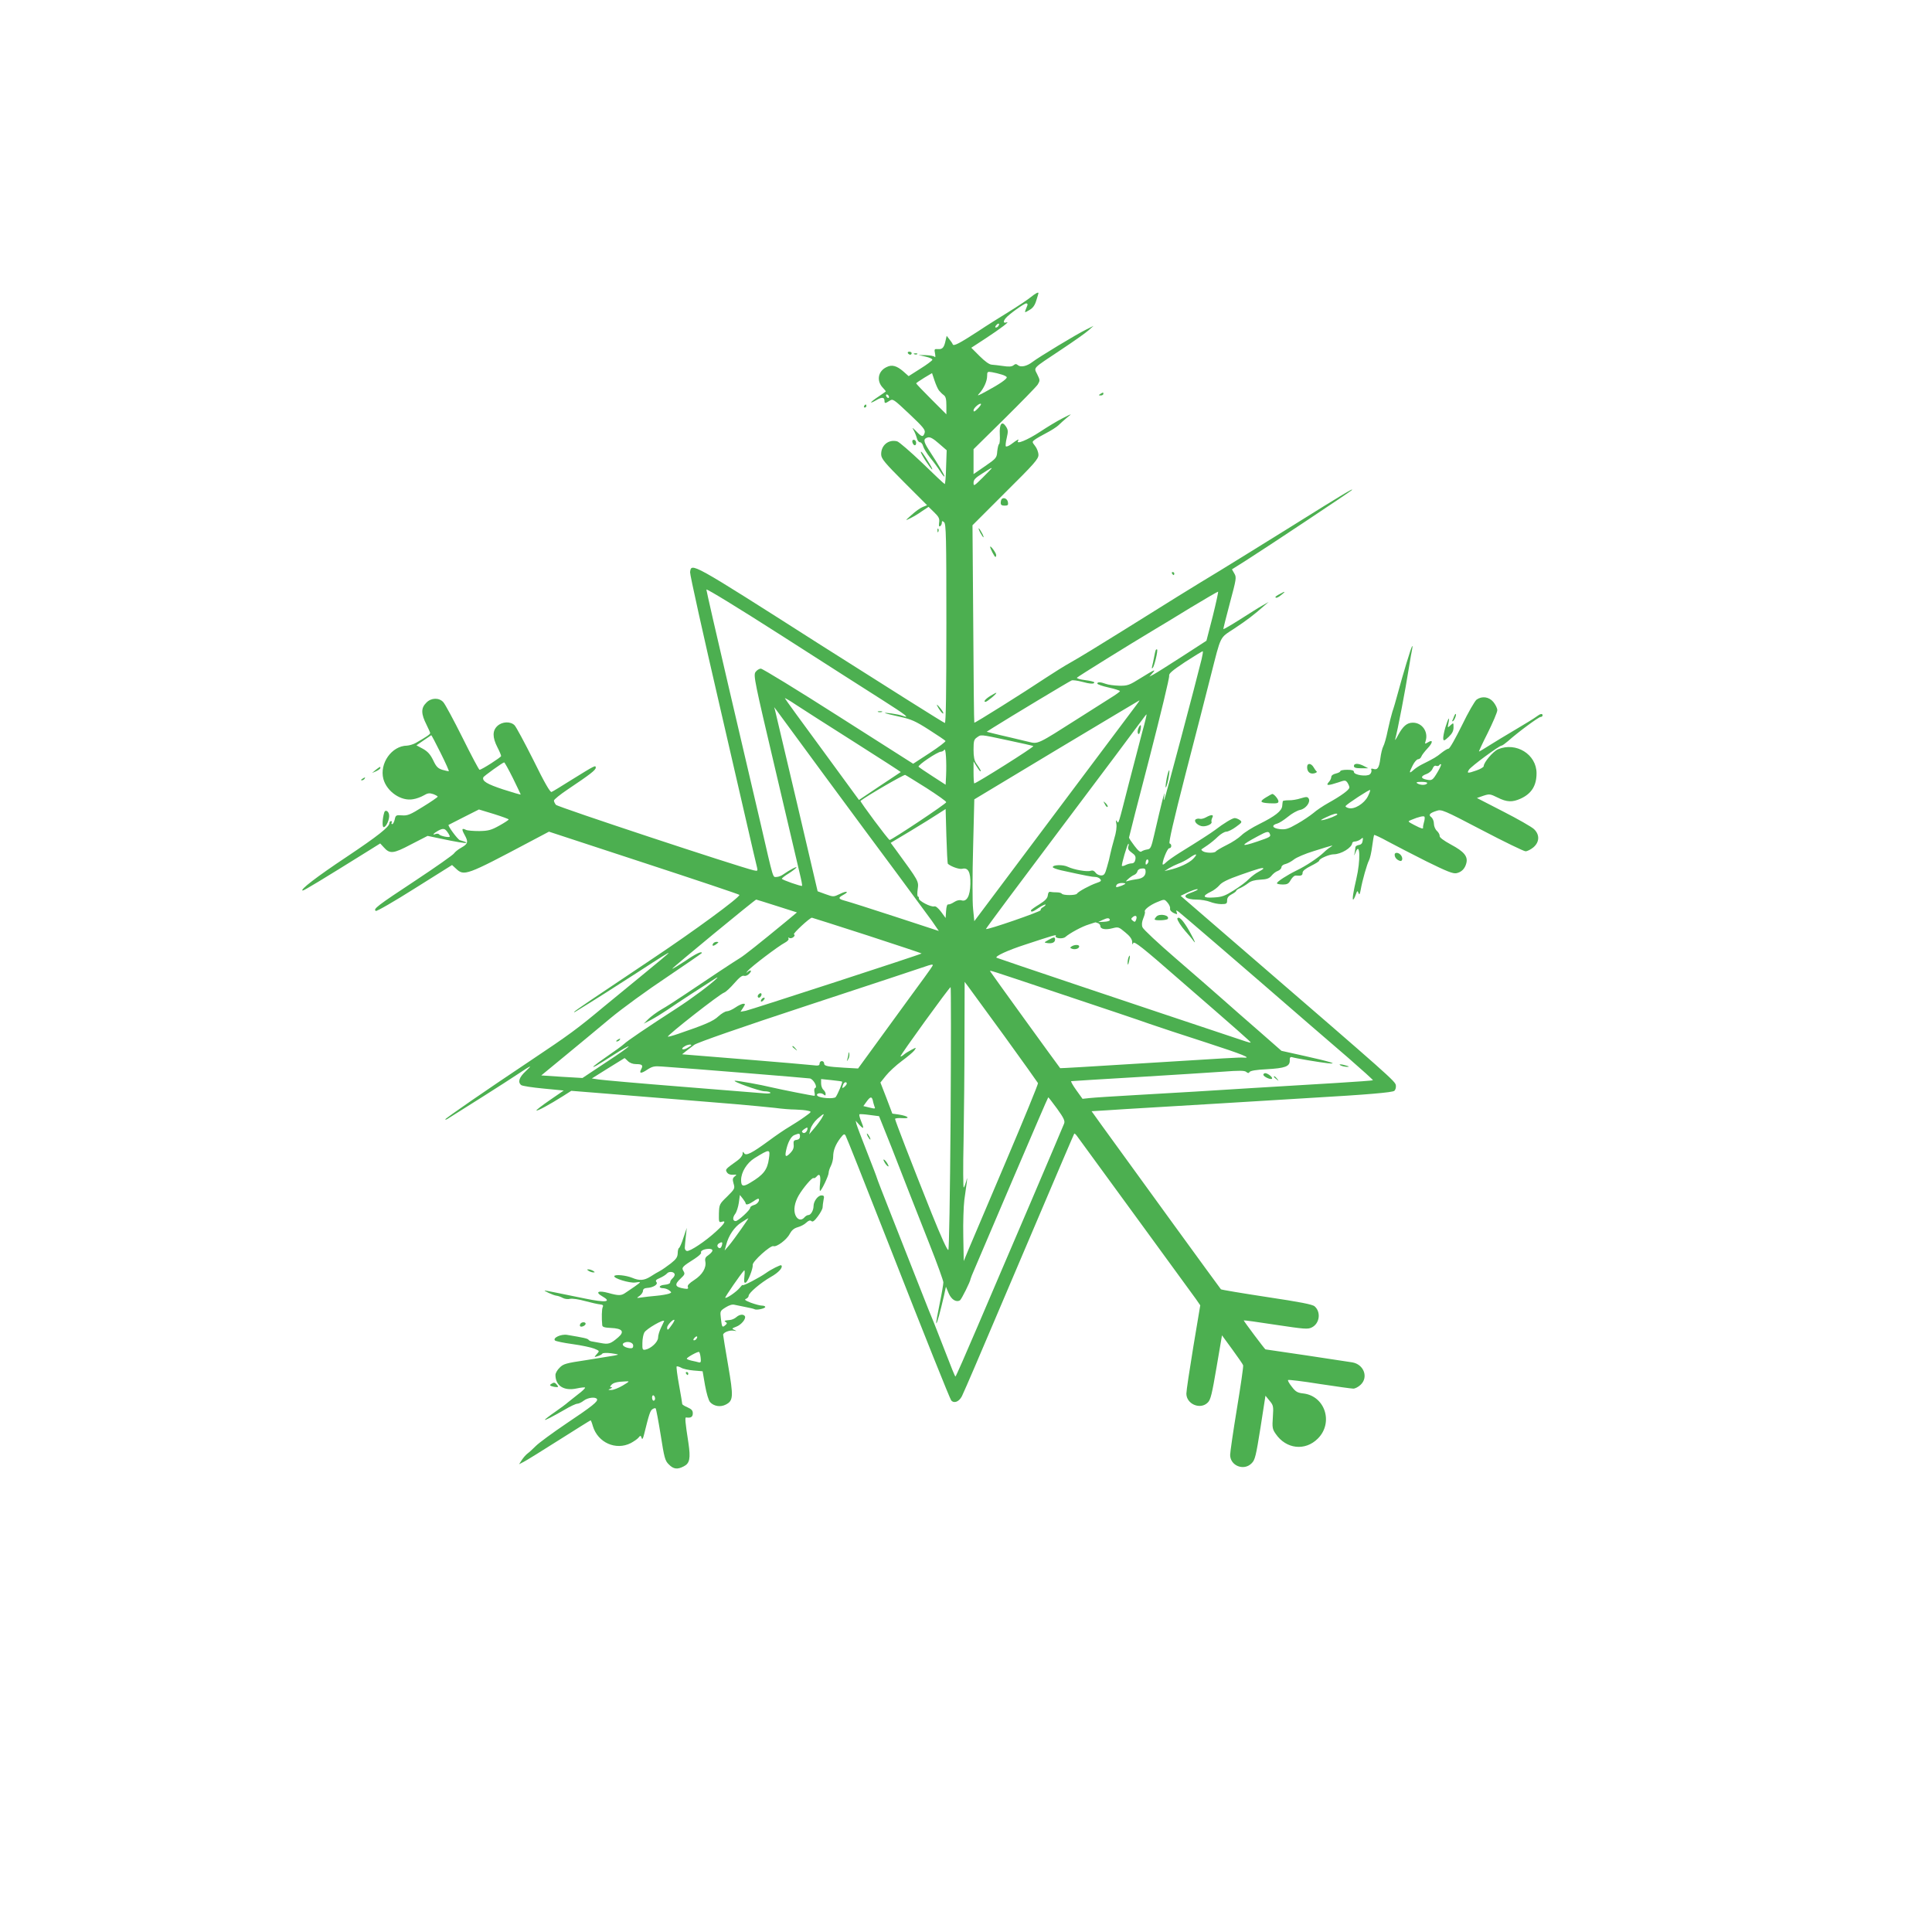 <?xml version="1.0" standalone="no"?>
<!DOCTYPE svg PUBLIC "-//W3C//DTD SVG 20010904//EN"
 "http://www.w3.org/TR/2001/REC-SVG-20010904/DTD/svg10.dtd">
<svg version="1.0" xmlns="http://www.w3.org/2000/svg"
 width="1280pt" height="1280pt" viewBox="0 0 1280 1280"
 preserveAspectRatio="xMidYMid meet">
<g transform="translate(0,1280) scale(0.1,-0.1)"
fill="#4caf50" stroke="none">
<path d="M6830 10832 c-19 -16 -84 -59 -145 -97 -60 -37 -153 -95 -205 -130
-123 -80 -163 -101 -168 -86 -2 6 -12 21 -22 33 l-18 23 -7 -30 c-10 -48 -21
-60 -50 -58 -25 2 -26 0 -20 -30 3 -18 3 -27 -2 -22 -4 6 -30 11 -58 12 l-50
1 48 -11 c26 -6 46 -15 44 -21 -2 -6 -38 -33 -80 -59 l-77 -49 -35 31 c-44 38
-76 47 -111 29 -58 -27 -69 -93 -23 -139 11 -11 19 -22 17 -23 -1 -2 -24 -17
-50 -35 -56 -37 -64 -52 -12 -22 37 22 54 20 54 -5 0 -18 5 -18 34 1 22 14 26
11 131 -88 92 -87 107 -105 101 -125 -10 -30 -19 -28 -56 11 -26 26 -29 27
-17 7 8 -14 17 -37 21 -52 4 -16 13 -28 21 -28 8 0 18 -12 21 -26 4 -15 25
-50 48 -78 23 -28 52 -68 65 -89 13 -21 25 -36 28 -34 4 4 -33 68 -105 179
-35 55 -36 72 -4 80 14 4 36 -8 72 -40 l52 -45 -4 -114 c-1 -62 -6 -112 -9
-110 -4 1 -71 64 -149 140 -79 75 -154 140 -166 143 -58 15 -108 -27 -106 -88
1 -27 24 -55 152 -183 l152 -152 -29 -12 c-16 -6 -49 -30 -73 -52 -45 -40 -45
-40 -10 -23 19 9 55 30 78 47 l44 29 37 -36 c31 -30 37 -42 33 -68 -3 -21 -1
-29 7 -24 6 4 11 14 11 23 0 13 3 13 15 3 13 -11 15 -98 15 -671 0 -444 -3
-659 -10 -659 -6 0 -377 234 -826 519 -861 549 -854 545 -862 480 -2 -14 87
-414 197 -889 110 -476 209 -905 220 -955 12 -49 24 -101 27 -114 5 -21 3 -23
-23 -17 -105 25 -1300 420 -1310 434 -7 9 -13 21 -13 28 0 7 42 41 93 75 146
98 184 127 184 143 0 18 -3 17 -161 -81 -65 -41 -124 -77 -132 -80 -9 -3 -46
60 -119 209 -59 117 -115 222 -126 233 -27 27 -82 25 -114 -5 -33 -31 -33 -75
0 -140 14 -27 25 -53 25 -59 0 -8 -129 -91 -143 -91 -4 0 -55 96 -113 213 -58
116 -115 222 -127 235 -28 31 -80 30 -112 -3 -37 -36 -36 -74 1 -147 13 -26
24 -51 24 -55 0 -8 -25 -25 -95 -65 -16 -9 -43 -17 -58 -18 -102 -1 -184 -118
-157 -221 23 -84 118 -149 197 -134 21 3 53 15 70 25 27 16 38 17 63 9 16 -6
30 -14 30 -17 -1 -4 -44 -34 -98 -67 -83 -52 -102 -60 -138 -57 -40 3 -43 1
-49 -28 -4 -16 -11 -30 -16 -30 -6 0 -7 5 -4 10 3 6 1 10 -4 10 -6 0 -11 -6
-11 -13 0 -25 -77 -86 -285 -225 -197 -131 -314 -221 -289 -222 9 0 125 70
441 267 l72 45 23 -25 c41 -46 63 -44 182 19 l109 56 81 -17 c113 -24 170 -33
175 -29 4 3 -3 6 -43 18 -14 5 -81 95 -74 101 1 1 48 25 102 52 l99 50 99 -30
c54 -17 98 -33 98 -36 0 -4 -28 -22 -62 -41 -54 -30 -73 -35 -133 -36 -38 0
-78 3 -88 8 -28 14 -30 5 -9 -33 26 -47 23 -60 -22 -85 -22 -12 -43 -30 -48
-38 -5 -9 -120 -90 -256 -180 -253 -167 -282 -189 -262 -201 6 -4 122 63 258
149 l247 155 25 -23 c55 -52 66 -48 496 180 l121 64 631 -207 c348 -114 632
-209 631 -212 -2 -20 -301 -239 -569 -418 -432 -289 -513 -344 -525 -356 -5
-6 1 -4 15 5 97 59 286 179 395 250 174 113 215 139 215 134 0 -2 -71 -62
-157 -132 -87 -71 -210 -172 -273 -224 -175 -146 -225 -183 -490 -360 -294
-196 -560 -380 -560 -386 0 -3 6 -2 13 2 67 41 408 257 462 294 99 66 106 68
58 23 -44 -41 -54 -72 -30 -92 8 -6 74 -16 148 -23 l134 -13 -93 -64 c-51 -35
-91 -66 -88 -68 5 -6 87 39 176 95 l55 35 150 -12 c624 -50 772 -63 935 -76
102 -9 221 -20 264 -25 44 -6 104 -11 135 -11 31 -1 68 -4 83 -8 27 -6 27 -6
-22 -41 -26 -19 -72 -48 -100 -65 -28 -16 -91 -59 -138 -94 -112 -82 -150
-101 -162 -81 -8 12 -10 11 -10 -5 0 -11 -16 -31 -36 -45 -78 -56 -80 -57 -68
-77 8 -12 22 -17 40 -16 26 2 27 1 12 -11 -14 -11 -16 -19 -8 -47 10 -33 8
-36 -42 -86 -52 -50 -53 -53 -55 -113 -1 -56 0 -60 18 -55 33 11 21 -11 -36
-63 -70 -65 -174 -134 -194 -130 -9 2 -15 12 -14 23 0 11 4 45 7 75 l6 55 -22
-65 c-11 -36 -25 -66 -29 -68 -5 -2 -9 -18 -9 -35 -1 -26 -10 -39 -45 -67 -25
-19 -57 -42 -72 -50 -16 -8 -44 -25 -64 -38 -42 -26 -73 -28 -120 -8 -42 17
-112 24 -119 12 -8 -15 101 -48 138 -43 17 3 32 4 32 1 0 -2 -17 -15 -37 -29
-21 -14 -48 -32 -59 -40 -28 -20 -46 -20 -114 -1 -65 18 -89 6 -42 -21 69 -39
28 -45 -113 -16 -161 33 -259 53 -265 53 -13 0 57 -32 75 -34 11 -1 31 -8 43
-15 13 -7 35 -10 49 -6 14 3 58 -3 100 -15 41 -11 86 -21 99 -22 18 -2 23 -6
17 -18 -6 -13 -8 -71 -3 -120 1 -12 16 -16 57 -18 76 -3 93 -24 49 -62 -50
-43 -64 -48 -115 -38 -25 5 -53 10 -61 11 -8 1 -18 6 -21 11 -6 8 -33 14 -141
32 -41 7 -98 -20 -81 -37 5 -5 57 -16 116 -24 59 -8 124 -22 144 -30 36 -15
36 -15 17 -36 -19 -22 -19 -22 6 -14 14 4 28 12 31 17 3 5 29 6 60 2 53 -8 53
-8 19 -15 -19 -3 -102 -17 -185 -30 -135 -20 -153 -25 -177 -50 -16 -15 -28
-37 -28 -48 0 -72 56 -108 140 -90 28 6 54 9 56 6 3 -3 -18 -24 -48 -46 -29
-23 -60 -47 -68 -54 -8 -8 -45 -35 -82 -61 -38 -26 -68 -50 -68 -52 0 -6 48
19 132 67 36 22 74 39 83 39 9 0 28 9 42 20 27 21 78 27 88 11 9 -15 -29 -46
-204 -163 -90 -61 -180 -127 -200 -147 -20 -20 -45 -43 -56 -51 -11 -8 -28
-28 -38 -43 l-18 -28 31 16 c18 9 124 75 236 146 112 71 205 129 207 129 2 0
9 -17 15 -39 33 -109 152 -162 251 -112 20 11 44 27 51 36 13 16 15 16 21 -2
4 -13 9 -6 17 27 33 134 40 154 55 164 9 6 18 8 21 5 3 -3 18 -82 33 -175 24
-153 29 -172 54 -196 31 -32 57 -35 99 -13 40 20 46 53 31 155 -22 141 -24
171 -15 169 30 -5 44 3 44 27 0 19 -8 28 -35 40 -19 8 -35 18 -35 22 0 4 -9
60 -21 125 -12 65 -19 121 -16 124 3 2 16 -1 29 -8 12 -8 50 -16 83 -19 l60
-5 16 -93 c10 -54 23 -100 34 -112 25 -27 68 -34 103 -16 51 26 52 51 16 261
-18 105 -33 195 -33 201 -1 16 43 33 70 28 22 -4 22 -3 4 5 -18 8 -17 10 12
21 34 12 68 54 58 70 -9 15 -36 12 -56 -6 -10 -9 -29 -18 -41 -19 -41 -4 -43
-5 -30 -14 10 -6 10 -10 -3 -21 -20 -17 -22 -14 -29 45 -6 49 -5 50 31 73 26
16 45 22 62 17 14 -3 47 -10 73 -15 27 -5 52 -11 57 -14 13 -8 71 5 71 15 0 5
-10 9 -22 9 -13 0 -45 9 -73 19 -38 15 -46 21 -32 26 9 4 17 13 17 20 0 19 79
86 147 125 52 29 83 64 69 77 -4 5 -68 -27 -101 -51 -42 -30 -155 -89 -155
-80 0 4 -9 -5 -20 -19 -21 -26 -88 -72 -95 -65 -4 3 104 160 125 181 4 5 5
-12 2 -38 -4 -36 -2 -47 8 -43 15 5 50 94 47 118 -3 22 118 131 137 124 21 -8
89 43 108 81 13 24 28 37 52 44 19 5 45 18 57 30 16 15 26 18 35 11 8 -8 20 1
43 32 17 23 31 49 31 59 0 9 3 31 6 48 6 26 4 31 -14 31 -23 0 -52 -39 -52
-70 0 -29 -18 -60 -34 -60 -8 0 -19 -7 -26 -15 -20 -24 -46 -18 -60 14 -14 35
-6 82 21 130 29 50 90 122 99 116 4 -3 13 2 20 10 20 25 29 7 23 -45 -3 -28
-3 -50 0 -50 9 0 57 100 57 120 0 10 7 31 15 46 8 16 15 43 15 61 0 41 15 79
47 122 22 28 27 31 35 18 9 -17 113 -279 283 -712 249 -636 408 -1031 417
-1043 19 -22 52 -9 71 28 9 19 46 103 81 185 35 83 86 202 113 265 27 63 161
378 298 700 137 322 250 587 252 589 2 3 10 -4 18 -15 138 -188 766 -1050 788
-1080 l29 -42 -46 -275 c-25 -152 -46 -291 -46 -310 0 -70 93 -109 142 -59 19
18 28 58 58 234 l36 211 68 -93 c37 -51 70 -98 72 -105 3 -6 -16 -135 -41
-287 -25 -152 -45 -290 -45 -307 0 -72 91 -108 142 -56 23 22 29 48 59 236
l33 212 27 -33 c25 -30 27 -36 22 -108 -5 -69 -3 -81 19 -112 69 -101 195
-115 279 -31 105 105 48 282 -96 299 -38 4 -51 11 -76 44 -17 21 -29 42 -25
45 3 3 97 -8 208 -26 112 -17 212 -31 224 -31 12 0 33 11 48 25 54 50 22 136
-55 149 -40 7 -570 86 -575 86 -4 0 -144 187 -144 192 0 2 95 -11 211 -29 194
-29 214 -31 241 -17 51 26 61 101 18 139 -14 13 -97 29 -317 62 -164 25 -301
48 -304 51 -6 6 -572 785 -791 1088 l-66 92 101 6 c56 4 172 11 257 16 85 5
304 18 485 29 182 11 447 27 590 36 398 23 559 37 573 48 7 6 12 22 10 36 -3
27 -32 52 -992 881 l-434 375 46 22 c26 12 54 22 62 22 16 0 -4 -11 -54 -29
-46 -17 -16 -40 51 -40 29 0 70 -7 90 -15 19 -8 53 -15 74 -15 35 0 39 3 39
25 0 17 9 29 30 40 17 9 30 19 30 23 0 4 12 13 28 19 15 7 38 21 52 32 17 14
43 21 80 23 43 2 59 8 74 26 10 13 29 28 42 32 13 5 24 16 24 25 0 8 12 18 28
21 15 4 40 18 55 30 16 13 74 38 130 55 137 43 135 42 112 27 -12 -7 -32 -23
-45 -36 -38 -36 -119 -90 -178 -118 -67 -33 -132 -75 -132 -86 0 -4 17 -8 38
-8 31 0 40 5 54 31 11 18 25 30 35 28 34 -3 43 1 43 19 0 12 19 27 55 45 30
15 55 30 55 35 0 13 67 42 96 42 49 0 121 44 123 75 1 6 10 10 20 10 10 1 26
7 36 15 15 13 17 12 13 -10 -2 -17 -10 -26 -25 -28 -13 -2 -23 -9 -23 -15 0
-7 -3 -23 -5 -37 -5 -23 -4 -23 6 3 30 76 34 -53 5 -176 -20 -85 -28 -137 -21
-137 3 0 11 14 17 32 10 28 12 29 18 12 6 -15 9 -11 15 21 11 63 42 171 55
195 7 13 16 54 21 93 5 39 11 72 13 75 3 2 44 -17 91 -43 48 -26 163 -85 256
-132 136 -67 176 -83 199 -78 33 7 56 30 65 67 11 44 -15 76 -101 122 -51 28
-78 48 -76 58 1 8 -7 23 -18 33 -11 10 -20 31 -20 48 0 17 -8 35 -17 43 -21
15 -12 27 35 42 32 11 45 6 301 -128 147 -77 277 -140 288 -140 12 0 35 12 52
26 41 35 43 84 4 121 -16 15 -107 67 -203 116 l-175 90 43 15 c40 13 45 12 94
-12 61 -31 98 -32 153 -7 72 33 105 86 105 168 0 125 -135 209 -255 159 -33
-14 -95 -87 -95 -112 0 -6 -21 -19 -47 -28 -60 -21 -66 -20 -51 4 13 22 201
160 216 160 5 0 24 14 43 30 67 60 203 160 216 160 7 0 13 5 13 10 0 15 -15
12 -41 -8 -13 -10 -76 -49 -139 -86 -63 -37 -142 -85 -175 -106 -33 -21 -63
-39 -66 -39 -3 -1 23 55 58 124 34 69 63 136 63 150 0 13 -12 37 -26 54 -29
35 -75 41 -111 16 -12 -9 -56 -85 -97 -170 -42 -85 -81 -155 -89 -155 -7 0
-28 -13 -47 -28 -33 -27 -48 -36 -132 -78 -18 -9 -43 -26 -55 -37 -28 -25 -29
-18 -3 33 11 22 27 40 36 40 8 0 17 8 21 18 3 9 22 34 41 54 37 39 37 62 1 39
-19 -11 -20 -10 -14 9 20 62 -24 124 -87 122 -37 -1 -63 -23 -95 -82 -13 -25
-22 -38 -20 -30 16 57 68 328 92 480 8 52 18 106 21 120 3 14 3 22 0 19 -7 -6
-62 -189 -97 -319 -11 -41 -26 -93 -34 -115 -7 -22 -21 -78 -31 -125 -9 -47
-23 -94 -30 -106 -6 -11 -15 -47 -19 -80 -8 -62 -19 -77 -47 -68 -13 4 -16 1
-12 -9 2 -7 -2 -20 -10 -27 -21 -17 -106 -5 -106 16 0 10 -13 14 -45 14 -25 0
-45 -4 -45 -9 0 -5 -13 -12 -30 -16 -18 -4 -30 -13 -30 -23 0 -8 -7 -24 -17
-34 -21 -24 -5 -24 62 -2 46 16 49 16 62 -1 7 -11 13 -25 13 -32 0 -16 -54
-55 -140 -103 -34 -19 -79 -49 -99 -67 -21 -17 -69 -50 -107 -71 -61 -35 -76
-39 -116 -35 -49 6 -57 26 -15 37 12 3 43 23 69 44 26 22 62 42 81 46 38 7 72
52 57 76 -8 12 -15 12 -52 1 -24 -8 -60 -14 -80 -13 -21 0 -39 -3 -39 -6 -1
-4 -3 -18 -4 -32 -3 -33 -48 -68 -151 -119 -47 -23 -101 -57 -119 -75 -18 -18
-63 -48 -99 -65 -36 -18 -68 -37 -71 -42 -8 -12 -66 -11 -85 1 -8 5 -12 11
-10 13 3 2 21 14 40 27 19 13 50 38 69 57 19 18 44 33 56 33 11 0 40 14 64 32
40 29 42 32 25 45 -10 7 -25 13 -34 13 -15 0 -73 -35 -130 -79 -25 -19 -107
-72 -235 -151 -38 -24 -78 -52 -89 -63 -10 -10 -20 -17 -22 -15 -9 9 29 108
42 108 17 0 19 27 3 32 -8 3 27 154 105 458 65 250 140 543 167 650 71 278 57
250 157 316 83 55 129 90 197 150 l30 26 -40 -23 c-22 -12 -89 -54 -148 -92
-60 -38 -110 -67 -112 -65 -1 1 18 79 43 172 43 160 45 171 30 196 l-16 28 92
58 c139 88 690 455 701 466 20 20 -45 -18 -395 -237 -195 -121 -409 -254 -475
-294 -171 -103 -363 -222 -650 -402 -138 -86 -288 -178 -335 -204 -47 -26
-123 -74 -170 -105 -150 -100 -472 -302 -475 -298 -2 2 -5 297 -7 656 l-5 652
218 218 c192 190 219 221 219 248 0 17 -10 44 -22 59 -21 27 -21 28 -2 42 10
8 45 28 76 44 31 16 67 39 80 51 13 13 39 36 58 52 35 28 35 28 -30 -5 -36
-18 -103 -59 -150 -90 -82 -54 -162 -87 -145 -59 9 15 -3 9 -47 -24 -15 -11
-31 -17 -34 -13 -3 3 -1 28 6 56 10 43 9 53 -5 75 -27 41 -45 18 -41 -54 2
-33 -1 -61 -5 -62 -4 -2 -9 -23 -12 -48 -3 -43 -6 -47 -80 -98 l-77 -53 0 83
0 82 204 201 c111 110 211 212 221 227 16 27 16 29 -3 68 -23 48 -37 33 158
163 80 53 161 110 180 127 l35 31 -52 -26 c-58 -28 -313 -182 -354 -214 -35
-27 -76 -36 -94 -21 -12 10 -18 10 -30 0 -11 -9 -31 -11 -68 -5 -28 4 -63 8
-77 9 -16 1 -45 22 -80 57 l-55 55 95 62 c102 67 166 116 138 106 -21 -7 -23
6 -5 28 19 24 122 98 136 98 8 0 11 -6 7 -15 -21 -52 -22 -50 14 -29 24 14 36
31 46 64 8 25 14 46 14 48 0 9 -20 -2 -50 -26z m-215 -191 c-3 -6 -11 -11 -17
-11 -6 0 -6 6 2 15 14 17 26 13 15 -4z m23 -323 c17 -5 32 -13 32 -18 0 -12
-48 -45 -133 -91 -56 -31 -67 -35 -50 -17 31 34 53 83 53 117 0 29 2 30 33 25
17 -3 47 -10 65 -16z m-417 -105 c8 -10 22 -24 32 -31 13 -10 17 -27 17 -70
l0 -57 -100 100 c-55 55 -100 102 -100 105 0 3 24 19 53 37 l52 31 16 -48 c9
-27 22 -57 30 -67z m-331 -44 c0 -6 -4 -7 -10 -4 -5 3 -10 11 -10 16 0 6 5 7
10 4 6 -3 10 -11 10 -16z m587 -77 c-20 -20 -27 -23 -27 -10 0 15 41 50 49 42
3 -3 -7 -17 -22 -32z m93 -395 c0 -1 -27 -29 -60 -62 -56 -55 -60 -58 -60 -34
0 21 12 33 58 62 58 37 62 39 62 34z m-722 -1536 c154 -98 186 -123 131 -103
-25 10 -132 25 -114 17 6 -3 49 -13 98 -24 74 -16 103 -29 192 -86 58 -37 107
-70 109 -74 3 -4 -44 -40 -105 -80 l-109 -71 -495 315 c-271 173 -503 315
-514 315 -11 0 -27 -10 -36 -23 -14 -22 -5 -65 130 -638 79 -338 153 -650 163
-694 11 -44 18 -82 16 -84 -5 -5 -134 40 -134 47 0 4 20 20 45 35 25 16 48 34
51 39 8 12 -47 -17 -85 -44 -13 -10 -34 -18 -46 -18 -26 0 -18 -28 -105 350
-34 146 -129 552 -211 903 -82 350 -149 644 -149 651 0 8 217 -125 503 -308
276 -177 575 -368 665 -425z m2187 557 l-42 -163 -159 -103 c-87 -56 -172
-110 -189 -119 l-30 -16 19 22 c28 31 16 26 -76 -31 -77 -48 -87 -52 -143 -51
-33 1 -73 6 -88 12 -35 13 -57 14 -57 2 0 -5 34 -17 75 -26 41 -9 75 -20 75
-24 0 -3 -21 -19 -48 -36 -26 -16 -128 -81 -227 -144 -273 -174 -267 -171
-329 -156 -28 7 -85 20 -126 30 -41 9 -93 22 -114 27 l-39 10 44 28 c108 68
505 307 519 312 8 3 38 -1 65 -8 58 -16 85 -17 85 -5 0 4 -27 11 -60 15 -33 4
-58 11 -55 16 5 7 343 217 517 321 32 19 137 82 234 142 98 59 180 107 184
107 3 0 -13 -73 -35 -162z m-74 -285 c-37 -152 -243 -928 -248 -933 -3 -3 -2
13 1 35 5 37 -15 -40 -67 -265 -20 -87 -24 -95 -47 -98 -14 -2 -30 -8 -37 -13
-8 -7 -22 4 -47 37 -20 26 -36 50 -36 55 0 4 61 243 136 530 74 288 133 531
130 542 -3 14 18 33 107 92 62 40 114 72 116 70 2 -2 -2 -26 -8 -52z m-2303
-548 c172 -109 311 -199 310 -200 -2 -1 -65 -43 -140 -93 l-137 -92 -245 335
c-135 183 -246 336 -246 339 0 3 33 -16 73 -43 39 -26 213 -137 385 -246z
m1870 243 c-14 -18 -261 -348 -549 -732 l-524 -699 -8 81 c-5 44 -5 226 0 403
l8 323 545 328 c300 180 547 327 549 328 2 0 -8 -15 -21 -32z m-2067 -464
c166 -225 383 -519 484 -654 100 -135 203 -275 229 -311 l46 -67 -287 94
c-159 52 -307 99 -330 105 -49 13 -53 20 -18 39 44 23 27 31 -19 8 -44 -21
-44 -21 -97 -2 l-52 19 -138 589 c-76 323 -141 598 -144 610 l-6 21 16 -21 c8
-11 150 -204 316 -430z m2108 291 c-16 -61 -56 -216 -90 -345 -73 -285 -67
-269 -80 -250 -6 10 -7 5 -3 -17 4 -20 -1 -58 -14 -100 -11 -37 -22 -83 -26
-101 -3 -18 -13 -57 -22 -87 -13 -47 -19 -55 -39 -55 -13 0 -30 8 -37 19 -9
12 -19 16 -32 12 -23 -9 -111 7 -151 26 -32 16 -100 14 -100 -2 0 -5 25 -14
55 -21 168 -37 207 -44 226 -44 12 0 27 -6 33 -14 10 -12 5 -16 -24 -26 -42
-14 -122 -57 -130 -71 -8 -12 -92 -12 -100 0 -3 5 -18 9 -33 9 -15 0 -34 1
-42 3 -10 3 -16 -5 -18 -23 -2 -19 -17 -35 -57 -60 -30 -18 -55 -36 -55 -40 0
-14 14 -9 53 18 21 14 41 23 44 21 2 -3 -5 -10 -16 -17 -12 -6 -19 -15 -16
-20 5 -8 -355 -133 -363 -125 -2 2 221 301 495 665 274 364 513 683 532 710
19 27 36 48 37 47 2 -1 -10 -52 -27 -112z m-4649 -145 c33 -66 57 -120 53
-120 -5 0 -24 5 -43 10 -28 9 -40 20 -60 63 -19 39 -36 58 -68 76 l-43 23 48
33 c26 18 49 33 50 34 2 1 30 -53 63 -119z m3759 85 c90 -19 165 -36 167 -38
6 -6 -377 -247 -391 -247 -3 0 -5 33 -5 73 l0 72 20 -32 c11 -18 22 -33 25
-33 7 0 0 13 -27 52 -13 19 -18 44 -18 91 0 57 3 68 22 81 29 20 16 22 207
-19z m-411 -235 l-3 -59 -85 55 c-47 30 -89 59 -94 64 -9 9 125 100 149 100 7
0 17 6 22 13 9 14 15 -83 11 -173z m-2870 -15 c28 -58 52 -107 52 -109 0 -2
-52 13 -117 34 -106 35 -140 55 -131 80 3 8 128 98 138 99 3 1 29 -46 58 -104z
m6127 41 c-33 -56 -38 -59 -75 -51 -39 8 -38 23 1 37 17 6 34 21 40 35 6 16
15 23 24 19 8 -3 17 -1 21 5 3 6 8 8 11 5 3 -2 -7 -25 -22 -50z m-3385 -108
c71 -46 130 -87 129 -93 0 -10 -361 -250 -375 -250 -8 0 -198 255 -193 259 45
35 287 175 296 172 7 -3 71 -43 143 -88z m3315 32 c-8 -13 -45 -13 -65 0 -11
7 -3 10 28 10 26 0 41 -4 37 -10z m-393 -87 c-24 -47 -89 -87 -126 -77 -14 3
-24 10 -21 14 8 13 158 111 162 106 3 -2 -4 -21 -15 -43z m-2782 -446 c20 -18
76 -38 95 -33 39 10 56 -22 54 -101 -2 -80 -24 -119 -59 -108 -13 4 -31 0 -48
-11 -15 -10 -32 -17 -39 -16 -8 2 -13 -14 -15 -44 l-3 -46 -30 41 c-19 25 -36
39 -45 36 -21 -7 -106 37 -102 53 1 6 -2 12 -6 12 -5 0 -6 22 -2 49 7 54 9 50
-145 261 l-34 46 132 79 c73 44 155 95 182 113 l50 32 5 -179 c3 -99 7 -181
10 -184z m2580 328 c0 -7 -59 -31 -95 -38 -22 -4 -16 1 20 18 48 23 75 30 75
20z m574 -53 c-4 -15 -7 -30 -6 -34 3 -12 -10 -9 -58 16 -45 24 -45 24 -20 34
50 21 85 29 88 20 2 -5 1 -21 -4 -36z m-6470 -64 c9 -12 16 -26 16 -30 0 -10
-63 3 -71 14 -3 5 -14 6 -25 2 -23 -9 -12 5 18 22 34 18 45 16 62 -8z m5449
-13 c8 -18 3 -21 -85 -51 -113 -38 -112 -27 4 35 62 34 74 36 81 16z m-938
-84 c-4 -14 2 -25 23 -40 23 -16 28 -26 24 -46 -3 -16 -11 -25 -24 -25 -11 0
-28 -5 -40 -11 -11 -6 -22 -8 -25 -6 -5 6 36 147 43 147 3 0 3 -9 -1 -19z
m430 -81 c-27 -28 -93 -59 -160 -74 l-30 -7 30 19 c17 10 44 23 62 30 18 6 49
22 70 36 50 35 63 33 28 -4z m-304 -33 c-8 -8 -11 -7 -11 4 0 9 3 19 7 23 4 4
9 2 11 -4 3 -7 -1 -17 -7 -23z m-11 -52 c0 -28 -19 -45 -59 -50 -17 -2 -41 -7
-53 -10 -23 -7 -23 -7 -3 12 11 10 28 22 38 26 11 4 21 15 23 25 3 10 15 18
30 18 19 2 24 -3 24 -21z m780 20 c0 -2 -15 -12 -32 -21 -18 -9 -47 -31 -64
-48 -16 -17 -61 -51 -100 -75 -59 -37 -78 -44 -132 -47 -73 -5 -80 9 -20 38
20 9 45 29 57 43 15 19 54 39 143 70 120 42 148 50 148 40z m-920 -104 c-8 -5
-25 -12 -37 -15 -18 -6 -22 -4 -17 8 4 10 18 16 38 16 22 -1 27 -3 16 -9z
m-2302 -144 l132 -42 -72 -60 c-176 -145 -277 -225 -305 -242 -34 -20 -219
-143 -366 -242 -53 -36 -123 -81 -155 -99 -31 -18 -70 -47 -87 -64 l-30 -30
50 26 c28 15 78 46 112 69 59 41 245 162 307 201 17 11 24 13 16 5 -40 -40
-166 -134 -265 -198 -201 -130 -328 -216 -351 -238 -13 -12 -64 -49 -114 -83
-87 -60 -114 -84 -67 -59 12 7 64 39 115 72 51 33 95 57 97 55 3 -3 -65 -51
-151 -107 l-155 -103 -137 8 -136 9 158 130 c87 72 222 183 299 248 78 65 247
188 375 273 127 86 232 158 232 160 0 14 -38 -3 -109 -52 -46 -30 -85 -54 -87
-52 -3 4 548 458 556 458 3 0 65 -20 138 -43z m2588 22 c10 -12 18 -29 16 -38
-2 -11 8 -22 24 -30 23 -10 26 -10 20 5 -6 15 -4 15 13 3 19 -14 401 -342 871
-750 47 -41 161 -139 253 -218 92 -80 165 -146 163 -148 -2 -2 -111 -10 -242
-18 -132 -8 -385 -23 -564 -34 -353 -22 -379 -24 -765 -46 -143 -8 -281 -17
-307 -20 l-46 -5 -41 57 c-23 32 -38 59 -34 60 5 1 202 13 438 27 237 14 492
31 569 36 106 8 142 8 153 -2 11 -9 16 -9 22 0 5 8 46 15 112 18 123 7 154 18
154 57 -1 20 3 26 15 23 25 -8 182 -34 235 -40 77 -8 23 9 -152 48 l-153 34
-147 129 c-81 70 -190 166 -243 213 -53 47 -192 168 -309 269 -117 101 -217
194 -222 208 -6 17 -4 35 6 60 8 19 13 39 10 43 -7 12 33 43 78 62 53 22 51
22 73 -3z m-210 -115 c-5 -13 -9 -14 -21 -4 -13 11 -13 14 2 26 20 14 29 3 19
-22z m-1780 -101 c200 -65 361 -119 360 -120 -7 -7 -1133 -373 -1166 -380
l-34 -6 17 26 c15 24 16 27 2 27 -9 0 -33 -11 -53 -25 -20 -14 -46 -25 -56
-25 -11 0 -36 -15 -56 -33 -33 -32 -89 -56 -268 -117 -35 -12 -65 -20 -67 -18
-8 7 344 283 373 292 11 4 41 32 67 62 33 38 52 53 64 49 11 -3 25 3 36 15 20
22 8 28 -15 8 -8 -7 -6 -2 5 11 24 28 203 164 246 186 17 9 27 21 23 27 -4 7
-3 8 5 4 6 -4 19 -2 27 5 10 8 11 15 4 19 -8 5 104 109 119 110 3 0 168 -53
367 -117z m1607 102 c1 -6 -16 -11 -38 -12 l-40 -2 30 14 c32 15 45 15 48 0z
m-79 -21 c9 -3 16 -12 16 -19 0 -21 35 -27 80 -15 39 10 42 9 85 -27 31 -25
45 -45 46 -63 0 -19 2 -21 7 -8 6 15 63 -30 303 -240 400 -347 478 -416 475
-419 -1 -2 -16 2 -32 7 -715 238 -1649 552 -1652 555 -10 10 74 49 188 86 188
62 211 69 205 59 -10 -17 45 -23 63 -8 30 26 111 70 155 83 23 8 43 14 44 14
1 1 8 -2 17 -5z m-1094 -279 c0 -3 -26 -41 -57 -83 -32 -43 -143 -196 -248
-340 l-190 -261 -90 5 c-115 7 -135 11 -135 29 0 8 -7 15 -15 15 -8 0 -15 -7
-15 -16 0 -14 -8 -16 -47 -11 -27 3 -232 21 -456 39 l-408 33 25 20 c14 11 39
30 56 43 18 14 304 114 757 263 401 132 746 246 768 254 46 16 55 17 55 10z
m860 -194 c261 -87 520 -174 575 -194 55 -19 223 -75 373 -123 249 -81 310
-106 250 -101 -25 2 -80 -1 -753 -43 -252 -16 -460 -28 -461 -27 -22 28 -464
639 -464 642 0 7 -30 17 480 -154z m-386 -275 c120 -166 220 -306 223 -312 2
-6 -94 -240 -213 -520 -119 -280 -231 -543 -248 -584 l-31 -75 -3 165 c-2 91
2 199 7 240 6 41 13 93 16 115 4 38 4 38 -4 7 -5 -18 -12 -36 -16 -40 -4 -4
-5 137 -1 313 3 176 6 484 6 685 l1 365 22 -29 c12 -16 120 -165 241 -330z
m-356 -542 c-4 -524 -10 -870 -15 -875 -6 -6 -47 84 -111 243 -136 340 -242
615 -242 625 0 4 21 7 48 5 58 -4 40 14 -24 24 l-42 6 -39 103 -40 103 36 45
c20 25 67 69 105 97 38 28 76 60 84 71 14 21 14 21 -19 4 -19 -10 -42 -24 -52
-33 -9 -8 -19 -13 -21 -11 -5 5 324 459 332 459 3 0 3 -390 0 -866z m-1718
481 c0 -2 -13 -11 -30 -20 -31 -16 -43 -3 -12 14 18 11 42 14 42 6z m-420
-105 c12 -12 33 -20 53 -20 41 0 49 -7 36 -32 -17 -31 -3 -33 39 -5 34 22 47
25 98 21 194 -13 962 -76 980 -79 23 -5 52 -57 35 -63 -6 -2 -8 -14 -5 -28 3
-13 3 -24 0 -24 -13 0 -220 41 -284 56 -74 18 -221 44 -242 44 -30 -1 163 -70
195 -70 19 0 36 -4 39 -9 3 -5 -13 -7 -37 -5 -23 2 -269 22 -547 44 -278 22
-526 44 -552 48 l-47 7 107 67 c59 37 108 67 110 68 1 0 11 -9 22 -20z m1419
-136 c5 -4 -28 -82 -42 -102 -11 -14 -105 -8 -121 8 -15 15 22 24 39 10 12
-10 15 -10 15 3 0 8 -7 20 -15 27 -8 7 -15 26 -15 42 l0 29 68 -7 c37 -4 69
-8 71 -10z m31 -13 c0 -5 -7 -14 -15 -21 -16 -14 -18 -10 -9 14 6 17 24 22 24
7z m173 -113 c2 -13 8 -30 11 -40 7 -14 3 -15 -33 -6 l-41 10 21 29 c25 35 35
36 42 7z m1221 -54 c44 -61 53 -81 46 -98 -4 -11 -103 -244 -219 -516 -117
-272 -276 -645 -354 -827 -78 -183 -144 -333 -147 -333 -3 0 -31 69 -63 153
-32 83 -67 172 -77 197 -11 25 -58 142 -104 260 -47 118 -128 324 -180 457
-53 134 -96 245 -96 248 0 3 -29 79 -64 168 -35 89 -67 173 -71 187 l-6 25 25
-28 c30 -32 32 -25 10 28 -8 20 -13 39 -10 42 2 3 33 1 68 -4 l62 -8 84 -210
c45 -115 100 -255 121 -310 22 -55 80 -203 130 -330 50 -126 91 -240 91 -251
0 -12 -11 -77 -25 -144 -14 -67 -24 -124 -22 -127 5 -4 26 75 51 182 l13 60
18 -43 c18 -42 50 -62 75 -47 10 6 70 127 70 141 0 3 13 36 29 72 16 37 131
307 256 600 125 292 228 532 230 532 2 0 28 -34 59 -76z m-1560 -63 c-9 -15
-32 -46 -50 -67 l-33 -39 9 35 c5 20 25 49 46 68 46 39 50 40 28 3z m-94 -68
c-1 -19 -19 -35 -30 -28 -10 6 -9 11 5 22 22 15 25 16 25 6z m-50 -52 c0 -13
-8 -21 -22 -23 -19 -2 -22 -8 -20 -31 3 -20 -4 -37 -19 -53 -31 -33 -40 -30
-32 9 11 56 33 98 56 107 33 13 37 12 37 -9z m-206 -149 c-10 -72 -36 -106
-122 -157 -49 -30 -62 -26 -62 17 0 52 38 113 89 145 102 63 105 62 95 -5z
m-154 -294 c0 -14 21 -8 52 13 16 12 31 19 34 17 10 -11 -9 -37 -32 -42 -13
-4 -24 -11 -24 -18 0 -15 -80 -88 -96 -88 -20 0 -22 23 -3 48 9 12 20 46 24
74 l7 51 19 -24 c10 -13 19 -27 19 -31z m-29 -170 c-28 -40 -64 -89 -80 -108
l-30 -35 10 37 c16 63 55 120 101 149 23 15 44 28 46 28 2 1 -19 -32 -47 -71z
m-128 -108 c-6 -22 -18 -26 -29 -9 -3 6 0 15 7 20 22 14 28 11 22 -11z m-63
-35 c0 -7 -12 -20 -26 -30 -20 -13 -25 -23 -21 -43 8 -41 -20 -88 -73 -122
-34 -22 -47 -36 -43 -46 5 -13 0 -15 -25 -11 -61 10 -66 26 -22 67 27 25 29
31 18 49 -14 23 -9 29 75 82 26 17 45 35 42 39 -7 12 18 25 49 26 15 1 26 -3
26 -11z m-250 -160 c0 -7 -7 -18 -15 -25 -8 -7 -15 -18 -15 -26 0 -8 -15 -14
-37 -16 -39 -3 -44 -23 -6 -23 11 -1 29 -7 38 -15 16 -13 15 -14 -3 -21 -12
-4 -49 -11 -84 -14 -35 -3 -79 -8 -98 -11 -34 -5 -35 -5 -12 11 12 9 22 24 22
33 0 11 9 18 26 19 42 2 76 24 63 39 -8 10 -3 16 23 27 18 8 39 21 46 29 14
18 52 13 52 -7z m-20 -334 c-24 -35 -30 -38 -30 -16 0 15 40 58 48 50 2 -2 -6
-18 -18 -34z m-50 26 c0 -1 -9 -20 -20 -42 -11 -22 -20 -52 -20 -67 0 -29 -47
-73 -85 -80 -18 -3 -20 2 -19 44 0 26 6 58 13 70 13 24 131 92 131 75z m215
-116 c-3 -6 -11 -11 -17 -11 -6 0 -6 6 2 15 14 17 26 13 15 -4z m-420 -46 c0
-16 -6 -19 -25 -17 -35 5 -55 23 -38 34 24 15 63 5 63 -17z m447 -80 c3 -28 1
-34 -12 -31 -8 3 -30 7 -47 11 -18 4 -33 10 -33 13 0 9 73 49 81 45 4 -1 9
-19 11 -38z m-517 -185 c-27 -16 -61 -29 -75 -29 -23 0 -23 1 -5 9 11 5 14 9
6 9 -11 1 -11 4 -1 15 12 15 39 22 95 24 28 2 27 0 -20 -28z m215 -86 c0 -8
-4 -14 -10 -14 -5 0 -10 9 -10 21 0 11 5 17 10 14 6 -3 10 -13 10 -21z"/>
<path d="M5818 8083 c6 -2 18 -2 25 0 6 3 1 5 -13 5 -14 0 -19 -2 -12 -5z"/>
<path d="M7657 8493 c-2 -4 -7 -26 -11 -48 -4 -22 -10 -49 -13 -60 -3 -13 -2
-16 4 -10 11 11 36 116 29 122 -2 2 -6 1 -9 -4z"/>
<path d="M7730 7645 c-6 -31 -9 -59 -7 -62 3 -2 11 21 17 52 6 31 9 59 7 62
-3 2 -11 -21 -17 -52z"/>
<path d="M7543 7977 c-6 -13 -8 -30 -3 -37 5 -8 10 -2 15 19 9 40 2 49 -12 18z"/>
<path d="M7320 7472 c6 -13 14 -21 18 -18 3 4 -2 14 -12 24 -18 16 -18 16 -6
-6z"/>
<path d="M4725 6549 c-11 -17 0 -20 21 -4 17 13 17 14 2 15 -9 0 -20 -5 -23
-11z"/>
<path d="M4090 5910 c-9 -6 -10 -10 -3 -10 6 0 15 5 18 10 8 12 4 12 -15 0z"/>
<path d="M7662 6728 c-7 -7 -12 -15 -12 -19 0 -10 80 -7 87 3 14 24 -53 38
-75 16z"/>
<path d="M7800 6714 c0 -12 25 -51 54 -84 17 -19 42 -48 54 -65 15 -19 10 -5
-14 40 -37 70 -70 115 -86 115 -4 0 -8 -3 -8 -6z"/>
<path d="M8885 5740 c11 -5 29 -8 40 -8 16 0 15 2 -5 8 -34 11 -60 11 -35 0z"/>
<path d="M8370 5680 c0 -13 48 -35 57 -27 8 8 -26 36 -44 37 -7 0 -13 -5 -13
-10z"/>
<path d="M8440 5666 c0 -2 8 -10 18 -17 15 -13 16 -12 3 4 -13 16 -21 21 -21
13z"/>
<path d="M5027 6213 c-10 -9 -9 -23 2 -23 5 0 11 7 15 15 5 15 -5 20 -17 8z"/>
<path d="M5045 6179 c-11 -17 1 -21 15 -4 8 9 8 15 2 15 -6 0 -14 -5 -17 -11z"/>
<path d="M6945 6572 c-29 -16 -29 -17 -7 -20 32 -5 52 4 52 23 0 19 -7 18 -45
-3z"/>
<path d="M7100 6530 c-12 -8 -12 -10 3 -16 20 -7 47 1 47 16 0 12 -30 13 -50
0z"/>
<path d="M7476 6455 c-3 -9 -6 -26 -5 -38 1 -14 4 -9 9 13 9 37 7 52 -4 25z"/>
<path d="M5250 5866 c0 -2 8 -10 18 -17 15 -13 16 -12 3 4 -13 16 -21 21 -21
13z"/>
<path d="M5621 5818 c0 -9 -4 -25 -7 -35 -5 -17 -5 -17 6 0 6 10 9 25 7 35 -4
15 -5 15 -6 0z"/>
<path d="M5750 5270 c6 -11 13 -20 16 -20 2 0 0 9 -6 20 -6 11 -13 20 -16 20
-2 0 0 -9 6 -20z"/>
<path d="M5859 5102 c6 -12 16 -24 22 -28 8 -4 8 -1 0 14 -6 12 -16 24 -22 28
-8 4 -8 1 0 -14z"/>
<path d="M6015 10460 c3 -5 10 -10 16 -10 5 0 9 5 9 10 0 6 -7 10 -16 10 -8 0
-12 -4 -9 -10z"/>
<path d="M6058 10453 c7 -3 16 -2 19 1 4 3 -2 6 -13 5 -11 0 -14 -3 -6 -6z"/>
<path d="M7290 10190 c-13 -8 -12 -10 3 -10 9 0 17 5 17 10 0 12 -1 12 -20 0z"/>
<path d="M5725 10110 c-3 -5 -1 -10 4 -10 6 0 11 5 11 10 0 6 -2 10 -4 10 -3
0 -8 -4 -11 -10z"/>
<path d="M6047 9884 c-8 -8 3 -34 14 -34 11 0 12 27 0 34 -4 3 -11 3 -14 0z"/>
<path d="M6101 9805 c-1 -12 67 -115 75 -115 3 0 -5 17 -18 38 -36 60 -57 88
-57 77z"/>
<path d="M6637 9494 c-4 -4 -7 -16 -7 -26 0 -13 7 -18 26 -18 21 0 25 4 22 22
-3 23 -27 35 -41 22z"/>
<path d="M6211 9284 c0 -11 3 -14 6 -6 3 7 2 16 -1 19 -3 4 -6 -2 -5 -13z"/>
<path d="M6495 9270 c9 -16 18 -30 21 -30 2 0 -2 14 -11 30 -9 17 -18 30 -21
30 -2 0 2 -13 11 -30z"/>
<path d="M6560 9177 c0 -11 29 -67 35 -67 3 0 5 6 5 13 0 13 -39 67 -40 54z"/>
<path d="M7765 9000 c3 -5 8 -10 11 -10 2 0 4 5 4 10 0 6 -5 10 -11 10 -5 0
-7 -4 -4 -10z"/>
<path d="M8478 8864 c-16 -8 -28 -17 -28 -19 0 -11 19 -4 41 15 29 23 24 25
-13 4z"/>
<path d="M6564 8191 c-35 -21 -51 -41 -35 -41 11 0 81 59 71 60 -3 0 -19 -9
-36 -19z"/>
<path d="M6209 8125 c14 -30 40 -61 41 -50 0 6 -12 24 -26 40 -14 17 -21 21
-15 10z"/>
<path d="M9633 8053 c-3 -10 -8 -22 -11 -27 -3 -5 0 -6 5 -3 11 7 25 47 17 47
-3 0 -7 -8 -11 -17z"/>
<path d="M9576 7981 c-10 -33 -16 -67 -14 -77 2 -14 8 -12 36 14 23 22 32 39
32 63 0 32 0 32 -20 14 -20 -18 -20 -18 -14 13 11 52 -1 36 -20 -27z"/>
<path d="M8660 7717 c0 -31 20 -48 49 -40 12 3 19 9 14 12 -4 3 -13 15 -19 26
-17 30 -44 32 -44 2z"/>
<path d="M8970 7725 c0 -11 12 -15 48 -15 l47 0 -29 15 c-36 19 -66 19 -66 0z"/>
<path d="M2490 7700 l-25 -21 28 12 c15 7 27 16 27 21 0 11 -1 10 -30 -12z"/>
<path d="M2400 7640 c-9 -6 -10 -10 -3 -10 6 0 15 5 18 10 8 12 4 12 -15 0z"/>
<path d="M8394 7521 c-52 -31 -49 -39 16 -43 50 -2 60 0 60 13 0 14 -29 49
-41 49 -2 0 -18 -9 -35 -19z"/>
<path d="M2546 7418 c-13 -42 -15 -98 -4 -98 17 0 40 53 36 81 -3 26 -26 37
-32 17z"/>
<path d="M7990 7385 c-14 -8 -32 -12 -40 -10 -8 3 -20 1 -27 -3 -16 -10 5 -37
36 -45 27 -7 73 12 68 27 -3 6 0 19 5 29 11 21 -6 22 -42 2z"/>
<path d="M9240 7138 c0 -18 12 -33 33 -41 20 -8 24 22 5 41 -16 16 -38 15 -38
0z"/>
<path d="M3900 4380 c8 -5 22 -10 30 -10 13 0 13 1 0 10 -8 5 -22 10 -30 10
-13 0 -13 -1 0 -10z"/>
<path d="M3845 4029 c-4 -6 -4 -13 -1 -16 8 -8 36 5 36 17 0 13 -27 13 -35 -1z"/>
<path d="M4545 3700 c3 -5 8 -10 11 -10 2 0 4 5 4 10 0 6 -5 10 -11 10 -5 0
-7 -4 -4 -10z"/>
<path d="M3652 3631 c-11 -7 -10 -10 3 -15 9 -3 24 -6 32 -6 13 0 13 3 3 15
-14 17 -20 18 -38 6z"/>
</g>
</svg>
